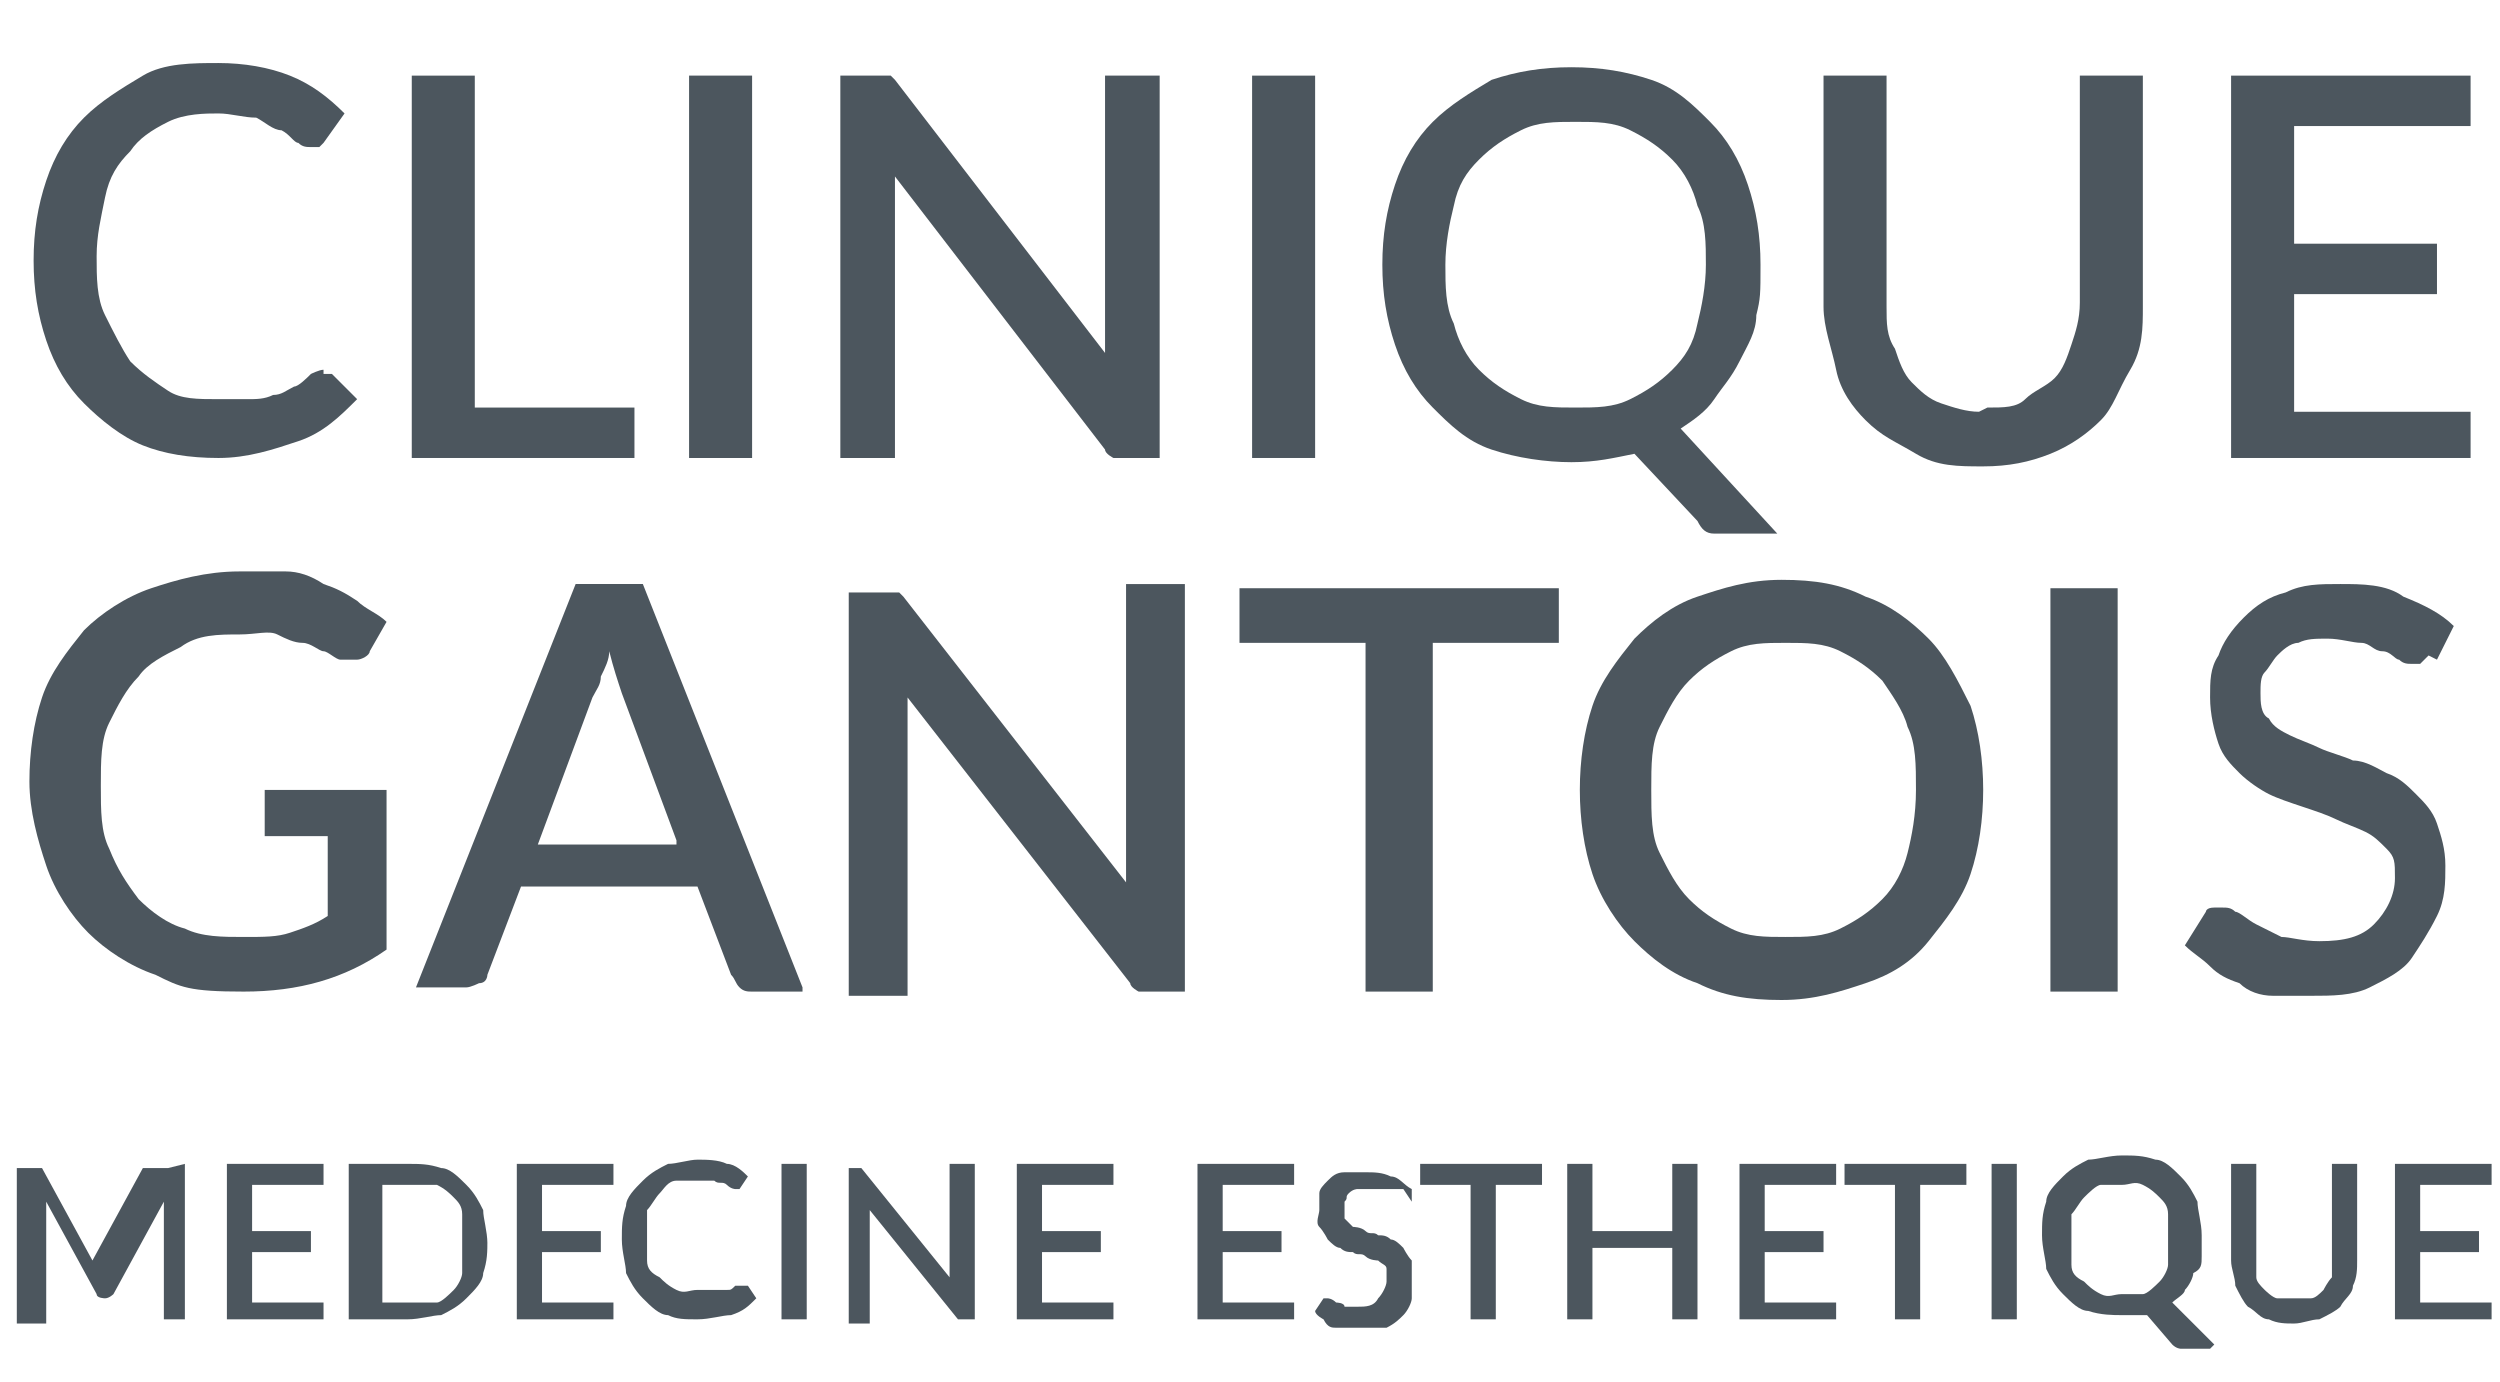 <?xml version="1.0" encoding="UTF-8"?>
<svg id="Calque_1" xmlns="http://www.w3.org/2000/svg" version="1.1" viewBox="0 0 59.5 32.9">
  <!-- Generator: Adobe Illustrator 29.0.0, SVG Export Plug-In . SVG Version: 2.1.0 Build 186)  -->
  <defs>
    <style>
      .st0 {
        fill: #4c565e;
      }

      .st1 {
        isolation: isolate;
      }
    </style>
  </defs>
  <g class="st1">
    <g class="st1">
      <path class="st0" d="M7.7,8.9c0,0,.1,0,.2,0l.6.6c-.4.4-.8.8-1.4,1s-1.2.4-1.9.4-1.3-.1-1.8-.3c-.5-.2-1-.6-1.4-1-.4-.4-.7-.9-.9-1.5-.2-.6-.3-1.2-.3-1.9s.1-1.3.3-1.9c.2-.6.5-1.1.9-1.5.4-.4.9-.7,1.4-1s1.2-.3,1.8-.3,1.2.1,1.7.3.9.5,1.3.9l-.5.7s0,0-.1.1c0,0-.1,0-.2,0s-.2,0-.3-.1c-.1,0-.2-.2-.4-.3-.2,0-.4-.2-.6-.3-.3,0-.6-.1-.9-.1s-.8,0-1.2.2c-.4.2-.7.4-.9.7-.3.3-.5.6-.6,1.1s-.2.9-.2,1.4,0,1,.2,1.4.4.8.6,1.1c.3.3.6.5.9.7s.7.2,1.2.2.5,0,.7,0c.2,0,.4,0,.6-.1.2,0,.3-.1.5-.2.1,0,.3-.2.4-.3,0,0,.2-.1.3-.1Z"/>
      <path class="st0" d="M15.1,9.7v1.2h-5.3V1.8h1.5v7.9h3.8Z"/>
      <path class="st0" d="M17.9,10.9h-1.5V1.8h1.5v9.1Z"/>
      <path class="st0" d="M27.6,1.8v9.1h-.8c-.1,0-.2,0-.3,0,0,0-.2-.1-.2-.2l-5-6.5c0,.1,0,.2,0,.4,0,.1,0,.2,0,.3v6h-1.3V1.8h.8c0,0,.1,0,.2,0,0,0,0,0,.1,0s0,0,.1,0c0,0,0,0,.1.1l5,6.5c0-.1,0-.3,0-.4s0-.2,0-.4V1.8h1.3Z"/>
      <path class="st0" d="M31.3,10.9h-1.5V1.8h1.5v9.1Z"/>
      <path class="st0" d="M42.5,12.7h-1.2c-.2,0-.3,0-.5,0s-.3-.1-.4-.3l-1.5-1.6c-.5.1-.9.2-1.5.2s-1.3-.1-1.9-.3c-.6-.2-1-.6-1.4-1-.4-.4-.7-.9-.9-1.5-.2-.6-.3-1.2-.3-1.9s.1-1.3.3-1.9.5-1.1.9-1.5.9-.7,1.4-1c.6-.2,1.2-.3,1.9-.3s1.3.1,1.9.3c.6.2,1,.6,1.4,1,.4.4.7.9.9,1.5.2.6.3,1.2.3,1.9s0,.8-.1,1.2c0,.4-.2.7-.4,1.1s-.4.6-.6.9c-.2.3-.5.5-.8.7l2.3,2.5ZM34.4,6.3c0,.5,0,1,.2,1.4.1.4.3.8.6,1.1s.6.5,1,.7c.4.2.8.2,1.3.2s.9,0,1.3-.2.7-.4,1-.7.5-.6.6-1.1c.1-.4.2-.9.2-1.4s0-1-.2-1.4c-.1-.4-.3-.8-.6-1.1s-.6-.5-1-.7c-.4-.2-.8-.2-1.3-.2s-.9,0-1.3.2c-.4.2-.7.4-1,.7s-.5.6-.6,1.1c-.1.4-.2.9-.2,1.4Z"/>
      <path class="st0" d="M47.3,9.7c.4,0,.7,0,.9-.2s.5-.3.7-.5c.2-.2.3-.5.4-.8.1-.3.2-.6.2-1V1.8h1.5v5.5c0,.5,0,1-.3,1.5s-.4.9-.7,1.2c-.3.3-.7.6-1.2.8-.5.2-1,.3-1.6.3s-1.1,0-1.6-.3-.8-.4-1.2-.8c-.3-.3-.6-.7-.7-1.2s-.3-1-.3-1.5V1.8h1.5v5.5c0,.4,0,.7.2,1,.1.3.2.6.4.8.2.2.4.4.7.5s.6.2.9.2Z"/>
      <path class="st0" d="M58.8,9.7v1.2h-5.7V1.8h5.7v1.2h-4.2v2.8h3.4v1.2h-3.4v2.8h4.2Z"/>
    </g>
  </g>
  <g class="st1">
    <g class="st1">
      <path class="st0" d="M9.2,18.8v3.8c-1,.7-2.1,1-3.4,1s-1.5-.1-2.1-.4c-.6-.2-1.2-.6-1.6-1-.4-.4-.8-1-1-1.6-.2-.6-.4-1.3-.4-2s.1-1.4.3-2c.2-.6.6-1.1,1-1.6.4-.4,1-.8,1.6-1,.6-.2,1.3-.4,2.1-.4s.7,0,1.1,0c.3,0,.6.1.9.3.3.1.5.2.8.4.2.2.5.3.7.5l-.4.7c0,.1-.2.2-.3.2-.1,0-.2,0-.4,0-.1,0-.3-.2-.4-.2-.1,0-.3-.2-.5-.2-.2,0-.4-.1-.6-.2s-.5,0-.9,0c-.5,0-1,0-1.4.3-.4.2-.8.4-1,.7-.3.3-.5.7-.7,1.1-.2.4-.2.9-.2,1.5s0,1.1.2,1.5c.2.5.4.8.7,1.2.3.3.7.6,1.1.7.4.2.9.2,1.4.2s.8,0,1.1-.1.6-.2.9-.4v-1.9h-1.3c-.1,0-.2,0-.2,0s0-.1,0-.2v-.9h3.1Z"/>
      <path class="st0" d="M19.1,23.6h-1.2c-.1,0-.2,0-.3-.1s-.1-.2-.2-.3l-.8-2.1h-4.2l-.8,2.1c0,0,0,.2-.2.2,0,0-.2.1-.3.1h-1.2l3.8-9.6h1.6l3.8,9.6ZM16.1,20l-1.3-3.5c-.1-.3-.2-.6-.3-1,0,.2-.1.4-.2.6,0,.2-.1.3-.2.5l-1.3,3.5h3.3Z"/>
      <path class="st0" d="M28.2,14v9.6h-.8c-.1,0-.2,0-.3,0,0,0-.2-.1-.2-.2l-5.3-6.8c0,.1,0,.3,0,.4,0,.1,0,.2,0,.4v6.3h-1.4v-9.6h.8c0,0,.1,0,.2,0s0,0,.1,0c0,0,0,0,.1,0,0,0,0,0,.1.1l5.3,6.8c0-.1,0-.3,0-.4s0-.3,0-.4v-6.3h1.4Z"/>
      <path class="st0" d="M37.1,15.3h-3v8.3h-1.6v-8.3h-3v-1.3h7.6v1.3Z"/>
      <path class="st0" d="M47.2,18.8c0,.7-.1,1.4-.3,2-.2.6-.6,1.1-1,1.6s-.9.8-1.5,1c-.6.2-1.2.4-2,.4s-1.4-.1-2-.4c-.6-.2-1.1-.6-1.5-1-.4-.4-.8-1-1-1.6-.2-.6-.3-1.3-.3-2s.1-1.4.3-2c.2-.6.6-1.1,1-1.6.4-.4.9-.8,1.5-1,.6-.2,1.2-.4,2-.4s1.4.1,2,.4c.6.2,1.1.6,1.5,1s.7,1,1,1.6c.2.6.3,1.3.3,2ZM45.6,18.8c0-.6,0-1.1-.2-1.5-.1-.4-.4-.8-.6-1.1-.3-.3-.6-.5-1-.7-.4-.2-.8-.2-1.3-.2s-.9,0-1.3.2c-.4.2-.7.4-1,.7-.3.3-.5.7-.7,1.1-.2.4-.2.9-.2,1.5s0,1.1.2,1.5c.2.4.4.8.7,1.1.3.3.6.5,1,.7.4.2.8.2,1.3.2s.9,0,1.3-.2.7-.4,1-.7c.3-.3.5-.7.6-1.1s.2-.9.2-1.5Z"/>
      <path class="st0" d="M50.4,23.6h-1.6v-9.6h1.6v9.6Z"/>
      <path class="st0" d="M57.8,15.6c0,0-.1.1-.2.2,0,0-.1,0-.2,0s-.2,0-.3-.1c-.1,0-.2-.2-.4-.2s-.3-.2-.5-.2-.5-.1-.8-.1-.5,0-.7.1c-.2,0-.4.2-.5.3-.1.1-.2.3-.3.4s-.1.3-.1.5,0,.5.2.6c.1.2.3.3.5.4.2.1.5.2.7.3s.6.2.8.3c.3,0,.6.2.8.3.3.1.5.3.7.5.2.2.4.4.5.7.1.3.2.6.2,1s0,.8-.2,1.2-.4.7-.6,1-.6.5-1,.7c-.4.2-.9.2-1.4.2s-.6,0-.9,0c-.3,0-.6-.1-.8-.3-.3-.1-.5-.2-.7-.4-.2-.2-.4-.3-.6-.5l.5-.8c0,0,0-.1.2-.1,0,0,.1,0,.2,0s.2,0,.3.1c.1,0,.3.2.5.3.2.1.4.2.6.3.2,0,.5.1.9.1.6,0,1-.1,1.3-.4.3-.3.5-.7.5-1.1s0-.5-.2-.7-.3-.3-.5-.4-.5-.2-.7-.3-.5-.2-.8-.3-.6-.2-.8-.3-.5-.3-.7-.5c-.2-.2-.4-.4-.5-.7-.1-.3-.2-.7-.2-1.1s0-.7.2-1c.1-.3.3-.6.6-.9.3-.3.6-.5,1-.6.4-.2.8-.2,1.3-.2s1.1,0,1.5.3c.5.2.9.4,1.2.7l-.4.8Z"/>
    </g>
  </g>
  <g class="st1">
    <g class="st1">
      <path class="st0" d="M4.4,27.7v3.7h-.5v-2.6s0,0,0-.1c0,0,0,0,0-.1l-1.2,2.2c0,0-.1.1-.2.1h0c0,0-.2,0-.2-.1l-1.2-2.2c0,0,0,.1,0,.2,0,0,0,0,0,.1v2.6H.4v-3.7h.5c0,0,0,0,.1,0s0,0,0,0l1.2,2.2c0,0,0,.1,0,.2s0,.1,0,.2c0,0,0-.1,0-.2s0-.1,0-.2l1.2-2.2s0,0,0,0c0,0,0,0,.1,0h.5Z"/>
      <path class="st0" d="M7.7,30.9v.5h-2.3v-3.7h2.3v.5h-1.7v1.1h1.4v.5h-1.4v1.2h1.7Z"/>
      <path class="st0" d="M11.6,29.5c0,.3,0,.5-.1.8,0,.2-.2.4-.4.6-.2.2-.4.3-.6.4-.2,0-.5.1-.8.1h-1.4v-3.7h1.4c.3,0,.5,0,.8.1.2,0,.4.2.6.4.2.2.3.4.4.6,0,.2.1.5.1.8ZM11,29.5c0-.2,0-.4,0-.6,0-.2-.1-.3-.2-.4-.1-.1-.2-.2-.4-.3-.2,0-.3,0-.5,0h-.8v2.8h.8c.2,0,.4,0,.5,0s.3-.2.4-.3c.1-.1.2-.3.2-.4s0-.4,0-.6Z"/>
      <path class="st0" d="M14.6,30.9v.5h-2.3v-3.7h2.3v.5h-1.7v1.1h1.4v.5h-1.4v1.2h1.7Z"/>
      <path class="st0" d="M17.8,30.6s0,0,0,0l.2.3c-.2.2-.3.3-.6.4-.2,0-.5.1-.8.1s-.5,0-.7-.1c-.2,0-.4-.2-.6-.4-.2-.2-.3-.4-.4-.6,0-.2-.1-.5-.1-.8s0-.5.1-.8c0-.2.2-.4.4-.6s.4-.3.6-.4c.2,0,.5-.1.7-.1s.5,0,.7.1c.2,0,.4.2.5.3l-.2.3s0,0,0,0,0,0,0,0,0,0-.1,0c0,0-.1,0-.2-.1s-.2,0-.3-.1c-.1,0-.2,0-.4,0s-.3,0-.5,0-.3.2-.4.3c-.1.1-.2.3-.3.4,0,.2,0,.4,0,.6s0,.4,0,.6c0,.2.1.3.3.4.1.1.2.2.4.3s.3,0,.5,0,.2,0,.3,0c0,0,.2,0,.2,0,0,0,.1,0,.2,0s.1,0,.2-.1c0,0,0,0,.1,0Z"/>
      <path class="st0" d="M19.2,31.4h-.6v-3.7h.6v3.7Z"/>
      <path class="st0" d="M23.2,27.7v3.7h-.3s0,0-.1,0c0,0,0,0,0,0l-2.1-2.6s0,0,0,.1c0,0,0,0,0,.1v2.5h-.5v-3.7h.3s0,0,0,0,0,0,0,0,0,0,0,0c0,0,0,0,0,0l2.1,2.6c0,0,0-.1,0-.2s0-.1,0-.1v-2.4h.5Z"/>
      <path class="st0" d="M26.5,30.9v.5h-2.3v-3.7h2.3v.5h-1.7v1.1h1.4v.5h-1.4v1.2h1.7Z"/>
      <path class="st0" d="M30.8,30.9v.5h-2.3v-3.7h2.3v.5h-1.7v1.1h1.4v.5h-1.4v1.2h1.7Z"/>
      <path class="st0" d="M33.4,28.3s0,0,0,0c0,0,0,0,0,0s0,0-.1,0c0,0,0,0-.2,0,0,0-.1,0-.2,0,0,0-.2,0-.3,0s-.2,0-.3,0c0,0-.1,0-.2.1s0,.1-.1.2c0,0,0,.1,0,.2s0,.2,0,.2c0,0,.1.1.2.2,0,0,.2,0,.3.1s.2,0,.3.1c.1,0,.2,0,.3.1.1,0,.2.1.3.2,0,0,.1.2.2.3,0,.1,0,.2,0,.4s0,.3,0,.5c0,.1-.1.3-.2.4-.1.1-.2.2-.4.3-.2,0-.3,0-.5,0s-.2,0-.4,0c-.1,0-.2,0-.3,0-.1,0-.2,0-.3-.2,0,0-.2-.1-.2-.2l.2-.3s0,0,0,0c0,0,0,0,0,0s0,0,.1,0c0,0,.1,0,.2.1,0,0,.2,0,.2.1,0,0,.2,0,.3,0,.2,0,.4,0,.5-.2.1-.1.2-.3.2-.4s0-.2,0-.3-.1-.1-.2-.2c0,0-.2,0-.3-.1s-.2,0-.3-.1c-.1,0-.2,0-.3-.1-.1,0-.2-.1-.3-.2,0,0-.1-.2-.2-.3s0-.3,0-.4,0-.3,0-.4c0-.1.1-.2.2-.3s.2-.2.4-.2c.1,0,.3,0,.5,0s.4,0,.6.1c.2,0,.3.2.5.3v.3Z"/>
      <path class="st0" d="M36.8,28.2h-1.2v3.2h-.6v-3.2h-1.2v-.5h2.9v.5Z"/>
      <path class="st0" d="M40.4,27.7v3.7h-.6v-1.7h-1.9v1.7h-.6v-3.7h.6v1.6h1.9v-1.6h.6Z"/>
      <path class="st0" d="M43.7,30.9v.5h-2.3v-3.7h2.3v.5h-1.7v1.1h1.4v.5h-1.4v1.2h1.7Z"/>
      <path class="st0" d="M46.9,28.2h-1.2v3.2h-.6v-3.2h-1.2v-.5h2.9v.5Z"/>
      <path class="st0" d="M48,31.4h-.6v-3.7h.6v3.7Z"/>
      <path class="st0" d="M52.6,32.1h-.5c0,0-.1,0-.2,0,0,0-.1,0-.2-.1l-.6-.7c-.2,0-.4,0-.6,0s-.5,0-.8-.1c-.2,0-.4-.2-.6-.4-.2-.2-.3-.4-.4-.6,0-.2-.1-.5-.1-.8s0-.5.1-.8c0-.2.2-.4.4-.6.2-.2.4-.3.6-.4.2,0,.5-.1.8-.1s.5,0,.8.1c.2,0,.4.2.6.4.2.2.3.4.4.6,0,.2.1.5.1.8s0,.3,0,.5,0,.3-.2.4c0,.1-.1.3-.2.4,0,.1-.2.2-.3.3l1,1ZM49.3,29.5c0,.2,0,.4,0,.6,0,.2.1.3.3.4.1.1.2.2.4.3s.3,0,.5,0,.4,0,.5,0,.3-.2.4-.3c.1-.1.2-.3.2-.4,0-.2,0-.4,0-.6s0-.4,0-.6c0-.2-.1-.3-.2-.4-.1-.1-.2-.2-.4-.3s-.3,0-.5,0-.4,0-.5,0-.3.2-.4.3c-.1.1-.2.3-.3.4,0,.2,0,.4,0,.6Z"/>
      <path class="st0" d="M54.6,30.9c.1,0,.3,0,.4,0,.1,0,.2-.1.3-.2,0,0,.1-.2.2-.3,0-.1,0-.3,0-.4v-2.3h.6v2.3c0,.2,0,.4-.1.6,0,.2-.2.3-.3.5-.1.1-.3.2-.5.3-.2,0-.4.1-.6.1s-.4,0-.6-.1c-.2,0-.3-.2-.5-.3-.1-.1-.2-.3-.3-.5,0-.2-.1-.4-.1-.6v-2.3h.6v2.3c0,.1,0,.3,0,.4,0,.1.1.2.2.3,0,0,.2.2.3.2.1,0,.2,0,.4,0Z"/>
      <path class="st0" d="M59.3,30.9v.5h-2.3v-3.7h2.3v.5h-1.7v1.1h1.4v.5h-1.4v1.2h1.7Z"/>
    </g>
  </g>
</svg>